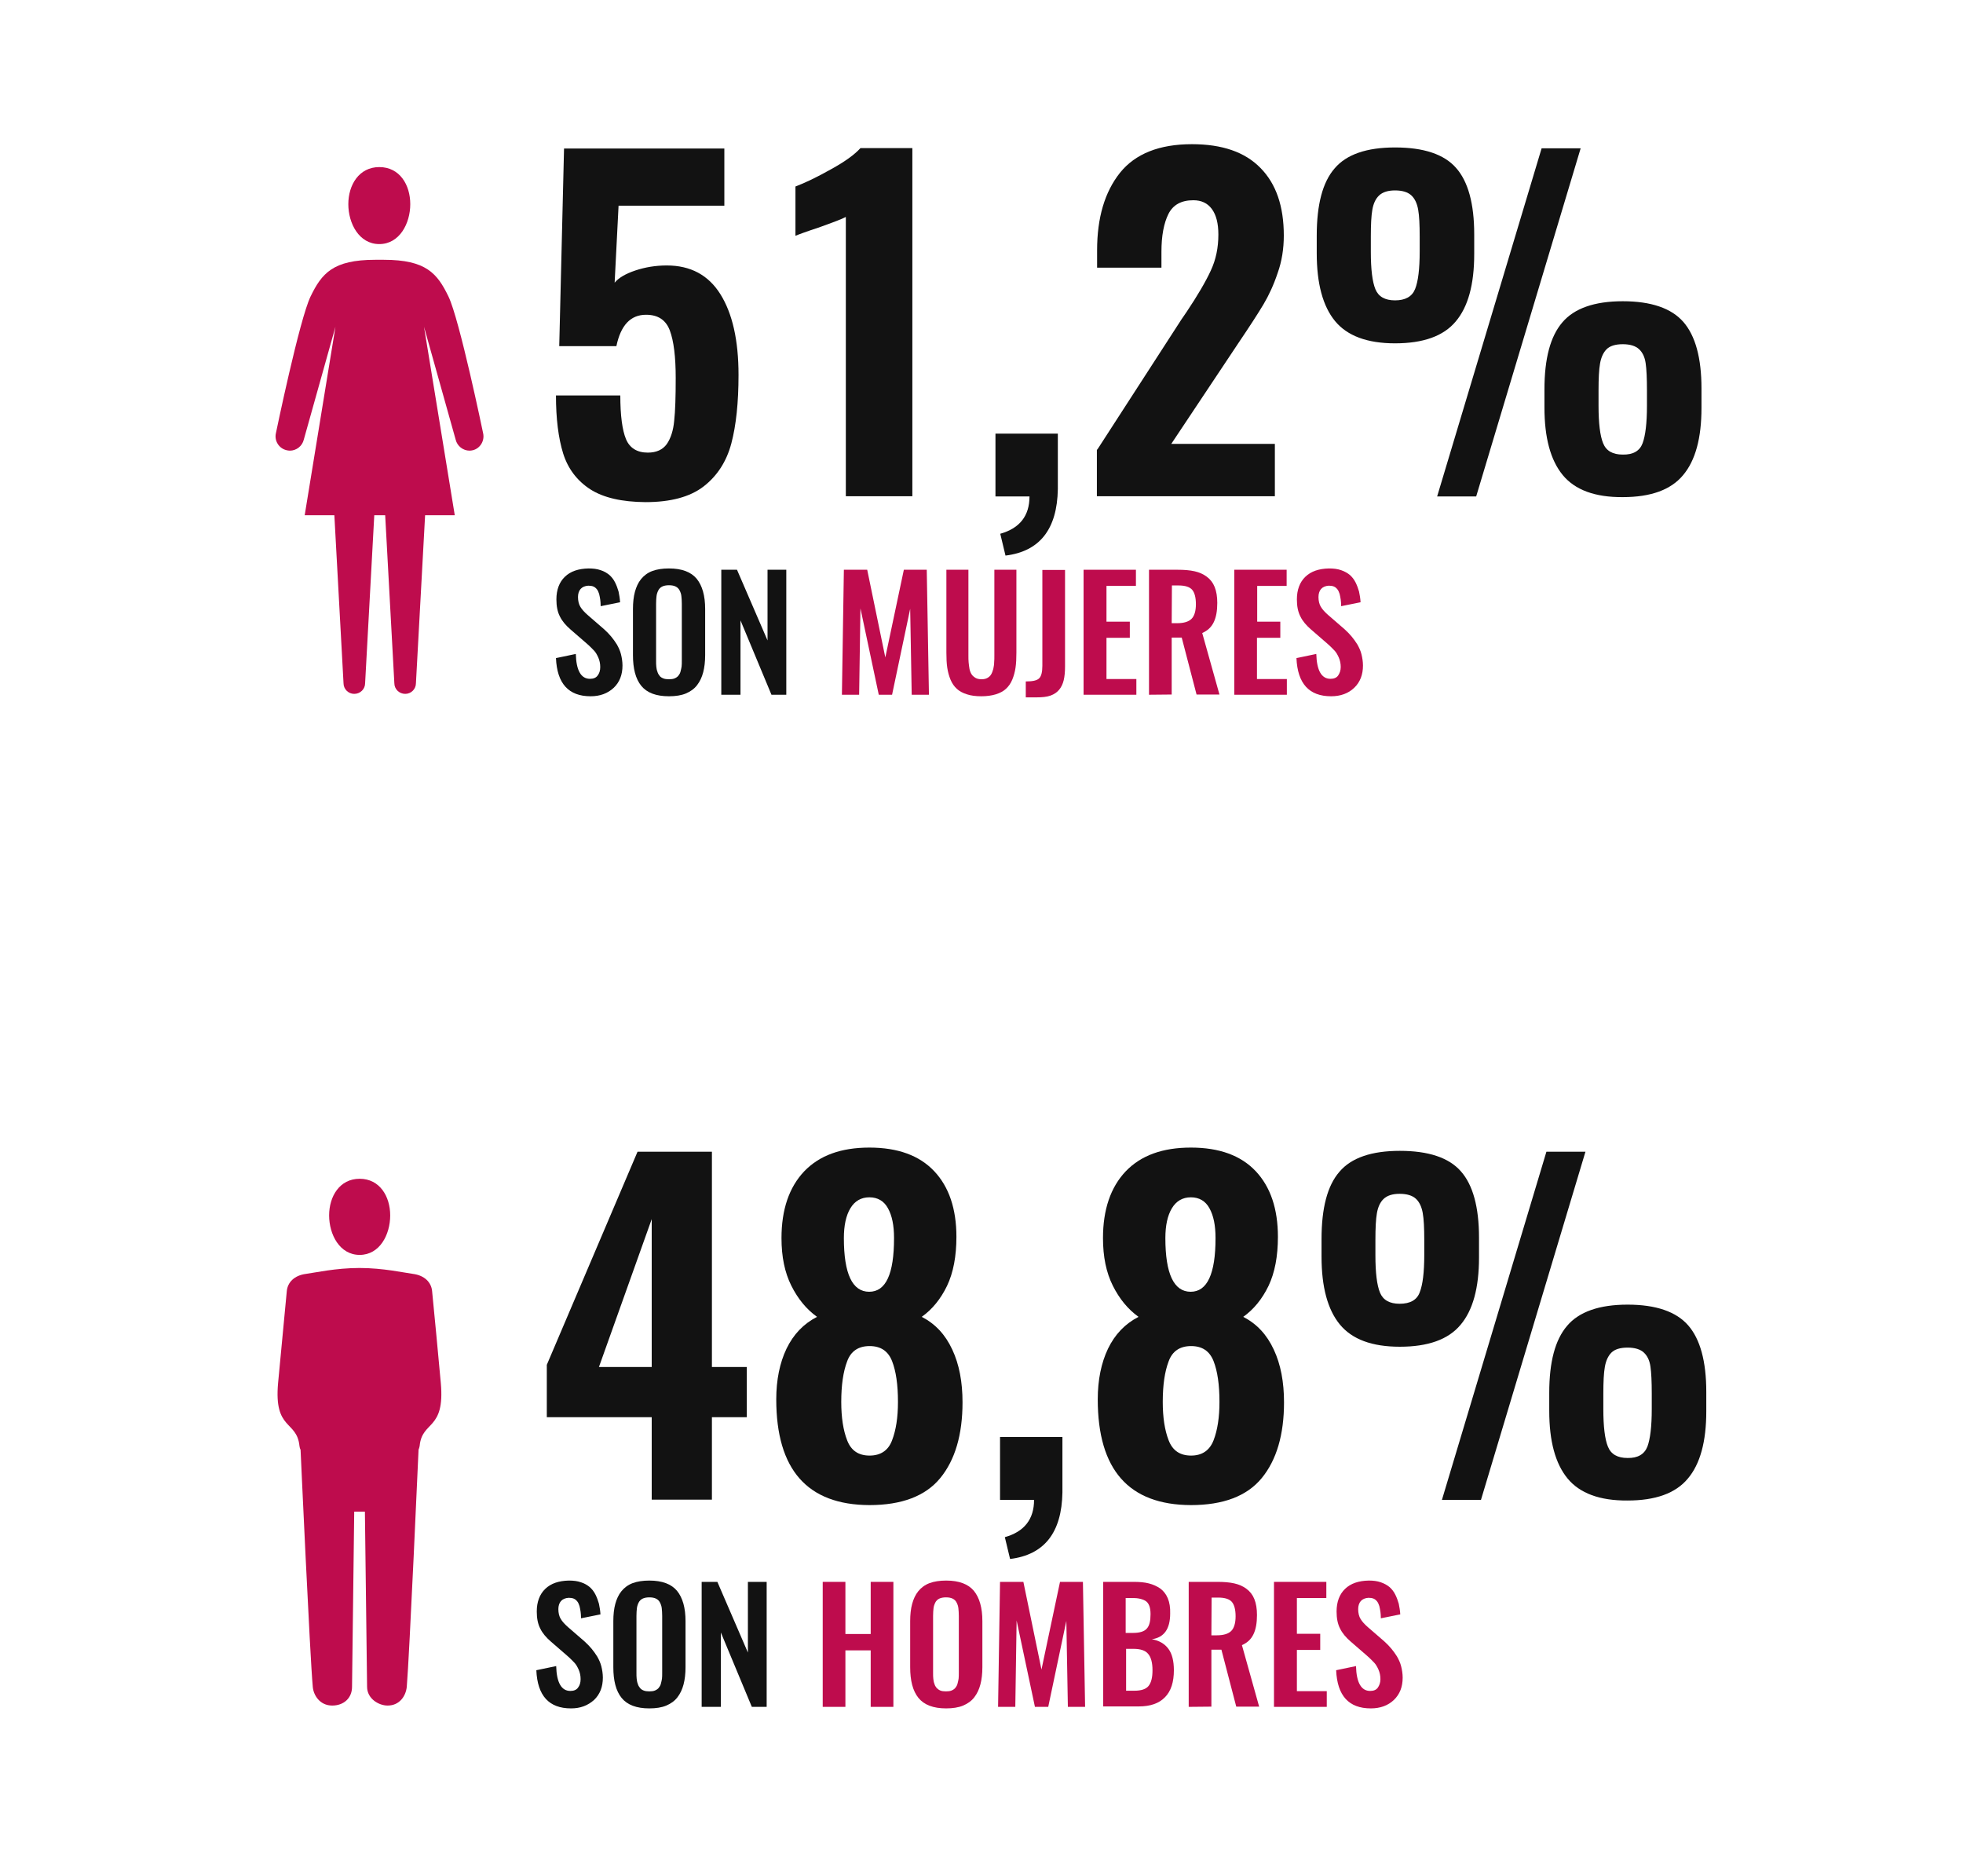 <?xml version="1.0" encoding="utf-8"?>
<!-- Generator: Adobe Illustrator 23.0.4, SVG Export Plug-In . SVG Version: 6.00 Build 0)  -->
<svg version="1.1" xmlns="http://www.w3.org/2000/svg" xmlns:xlink="http://www.w3.org/1999/xlink" x="0px" y="0px"
	 viewBox="0 0 900 860" style="enable-background:new 0 0 900 860;" xml:space="preserve">
<style type="text/css">
	.st0{display:none;}
	.st1{display:inline;}
	.st2{fill:#121212;}
	.st3{fill:none;}
	.st4{fill:#BE0C4D;}
</style>
<g id="Capa_1" class="st0">
	<g class="st1">
		<g>
			<g>
				<path class="st2" d="M295,697v-39.2h-47.1v-25.3l40.7-95.9h32.3V635h16.6v22.8h-16.6V697H295z M271.7,635H295v-68L271.7,635z"/>
				<path class="st2" d="M391,699c-28,0-42-16.2-41.9-48.6c0.1-18.2,6.3-30.8,18.9-37.9c-10.8-8.1-16.2-19.9-16.4-35.3
					c-0.1-13.4,3.2-23.8,9.9-31.2c6.7-7.4,16.6-11.1,29.6-11.1s22.8,3.7,29.4,11.2c6.6,7.4,9.8,17.8,9.7,31.2
					c-0.2,15.7-5.6,27.4-16.2,35.3c12.5,7.4,18.8,20,18.9,37.9C433,682.8,419.1,699,391,699z M384.3,676.5c1.9,1.1,4.1,1.6,6.7,1.6
					s4.8-0.5,6.7-1.6c1.9-1.1,3.3-2.4,4.4-4.1c1.1-1.6,1.9-3.7,2.5-6.1c0.6-2.5,1-4.8,1.2-7s0.2-4.7,0.2-7.5c0-17.7-5-26.5-15-26.5
					c-10.2,0-15.3,8.8-15.3,26.5c0,2.8,0.1,5.4,0.3,7.6c0.2,2.3,0.6,4.6,1.3,7.1c0.6,2.5,1.5,4.5,2.6,6.1
					C380.9,674.1,382.4,675.5,384.3,676.5z M391,601.3c8.5,0,12.8-8.4,12.8-25.3c0-6.1-1-11-3.1-14.7s-5.3-5.6-9.7-5.6
					c-4.6,0-7.9,1.9-10,5.6c-2.1,3.7-3.1,8.6-3.1,14.6C377.9,592.9,382.2,601.3,391,601.3z"/>
				<path class="st2" d="M452.1,724.1l-2.9-10.2c3.8-1,6.9-2.9,9.3-5.8c2.4-2.9,3.6-6.7,3.6-11.2h-14.2v-26.2h26.6v24.4
					C474.5,711.5,467.1,721.2,452.1,724.1z"/>
				<path class="st2" d="M533.2,698.9c-5.8,0-11-0.9-15.7-2.7s-8.6-4.3-11.8-7.4c-3.2-3.2-5.9-7-8.1-11.5s-3.7-9.3-4.7-14.6
					c-1-5.2-1.5-10.8-1.5-16.8v-54c0-6.6,0.4-12.7,1.2-18.1c0.8-5.4,2.1-10.6,4.1-15.5c1.9-4.9,4.5-9.1,7.6-12.5s7.1-6.1,12-8
					c4.9-2,10.6-2.9,17-2.9c26.5,0,40,13.4,40.5,40.3v2.3h-26.6c0-7.3-0.9-12.7-2.8-16c-1.9-3.4-5.5-5-11-5c-5.2,0-8.9,2.6-11.1,7.7
					c-2.2,5.1-3.3,13.6-3.3,25.6v19c1.9-3.2,4.7-5.8,8.4-7.6s8.1-2.8,13.1-2.9c23-0.3,34.5,15.1,34.5,45.9c0,8.1-0.7,15.3-2.2,21.7
					s-3.8,12.2-7,17.2c-3.2,5.1-7.5,9-13,11.7C547.3,697.5,540.8,698.9,533.2,698.9z M533.4,677.5c2.8,0,5.1-0.7,7.1-2.1
					c1.9-1.4,3.4-3.4,4.4-6.1c1-2.7,1.7-5.6,2.1-8.7c0.4-3.1,0.6-6.8,0.6-11c0-3,0-5.3,0-6.9c0-1.6-0.1-3.6-0.3-6.2
					c-0.2-2.5-0.4-4.5-0.8-5.8c-0.4-1.4-0.9-2.9-1.6-4.6c-0.7-1.7-1.5-3-2.5-3.9s-2.2-1.6-3.7-2.2c-1.5-0.6-3.3-0.9-5.3-0.9
					c-6.3,0-11.1,3.1-14.4,9.4v24.2C518.9,669.2,523.7,677.5,533.4,677.5z"/>
				<path class="st2" d="M624.4,625c-12.2,0-21-3.4-26.6-10.2c-5.5-6.8-8.3-17-8.3-30.4v-8.5c0-13.7,2.7-23.7,8.1-30.2
					c5.4-6.5,14.3-9.7,26.8-9.7s21.5,3.2,26.9,9.5s8.2,16.2,8.2,29.7v9.8c0,13.4-2.8,23.4-8.3,30.1C645.6,621.7,636.7,625,624.4,625
					z M624.4,606.3c2,0,3.7-0.4,5.2-1.2s2.6-1.8,3.4-2.9c0.8-1.2,1.5-2.8,1.9-4.8c0.5-2,0.8-4,0.9-5.9c0.1-2,0.2-4.3,0.2-7.1v-8.7
					c0-2.9-0.1-5.3-0.2-7.1c-0.1-1.8-0.4-3.7-0.8-5.6c-0.4-1.9-1-3.3-1.9-4.4c-0.8-1.1-2-1.9-3.4-2.6c-1.5-0.6-3.2-1-5.3-1
					s-3.8,0.3-5.3,1s-2.6,1.5-3.4,2.6c-0.8,1-1.4,2.5-1.8,4.4c-0.4,1.9-0.7,3.8-0.8,5.6s-0.2,4.2-0.2,7.1v8.8c0,3.5,0.1,6.4,0.4,8.7
					c0.3,2.3,0.8,4.6,1.5,6.7c0.8,2.2,1.9,3.8,3.5,4.8C619.9,605.8,621.9,606.3,624.4,606.3z M645.3,697l45.2-160.3h19L664.3,697
					H645.3z M730.3,697.6c-12.2,0-21-3.4-26.6-10.2c-5.5-6.8-8.3-17-8.3-30.4v-8.5c0-13.7,2.7-23.7,8.1-30.2
					c5.4-6.5,14.3-9.7,26.8-9.7s21.5,3.1,26.9,9.4c5.4,6.3,8.2,16.2,8.2,29.6v9.9c0,13.4-2.8,23.4-8.3,30.1
					C751.5,694.3,742.6,697.6,730.3,697.6z M730.3,678.8c2.1,0,3.8-0.4,5.2-1.2s2.5-1.8,3.4-2.9c0.8-1.2,1.5-2.8,1.9-4.8
					c0.5-2,0.7-4,0.9-5.9c0.1-1.9,0.2-4.3,0.2-7.1v-8.7c0-2.9-0.1-5.3-0.2-7.1c-0.1-1.8-0.4-3.7-0.8-5.6c-0.4-1.9-1-3.4-1.8-4.4
					s-1.9-1.9-3.4-2.6c-1.5-0.7-3.2-1-5.4-1c-2.1,0-3.8,0.3-5.3,1s-2.6,1.5-3.4,2.6c-0.8,1.1-1.4,2.6-1.8,4.5
					c-0.4,1.9-0.7,3.8-0.8,5.6s-0.2,4.2-0.2,7.1v8.7c0,3.5,0.1,6.4,0.4,8.8c0.3,2.4,0.8,4.6,1.5,6.7s1.9,3.7,3.5,4.7
					C725.8,678.3,727.8,678.8,730.3,678.8z"/>
			</g>
			<g>
				<rect x="243.1" y="725.2" class="st3" width="436.4" height="69.6"/>
				<path class="st2" d="M261.8,783.2c-10.1,0-15.4-5.8-15.9-17.5l9.1-1.9c0.2,7.6,2.4,11.4,6.5,11.4c1.6,0,2.8-0.5,3.5-1.5
					c0.8-1,1.2-2.3,1.2-3.9c0-1.6-0.3-3-0.9-4.4c-0.6-1.3-1.2-2.4-2-3.2s-1.8-1.9-3.2-3.1l-7.5-6.5c-2.2-1.9-3.9-3.9-4.9-6
					c-1.1-2.1-1.6-4.7-1.6-7.8c0-4.4,1.3-7.9,3.9-10.4c2.6-2.5,6.2-3.7,10.8-3.8c2.1,0,3.9,0.2,5.6,0.8c1.6,0.5,2.9,1.3,4,2.2
					c1,0.9,1.9,2,2.6,3.4s1.2,2.8,1.6,4.2c0.3,1.5,0.6,3.1,0.7,4.9l-8.9,1.8c0-1.2-0.1-2.2-0.2-3s-0.3-1.7-0.5-2.6
					c-0.3-0.9-0.6-1.6-1-2.1s-0.9-1-1.6-1.3s-1.5-0.4-2.4-0.4c-1.5,0.1-2.7,0.6-3.5,1.5s-1.2,2.2-1.2,3.7c0,1.8,0.4,3.4,1.1,4.5
					c0.7,1.2,1.9,2.5,3.4,3.8l7.5,6.5c1.2,1.1,2.3,2.2,3.2,3.3c0.9,1.1,1.8,2.3,2.6,3.6c0.8,1.4,1.5,2.9,1.9,4.5s0.7,3.4,0.7,5.2
					c0,4.2-1.3,7.6-4,10.2C269.5,781.9,266.1,783.2,261.8,783.2z"/>
				<path class="st2" d="M297.7,783.2c-5.9,0-10.1-1.6-12.7-4.8s-3.8-7.9-3.8-14.1v-21.1c0-3,0.3-5.7,0.9-7.9s1.5-4.2,2.8-5.8
					s3-2.9,5.1-3.7s4.7-1.2,7.7-1.2c5.9,0,10.1,1.6,12.7,4.7c2.6,3.2,3.9,7.8,3.9,13.9v21.1c0,3-0.3,5.6-0.9,7.9s-1.5,4.2-2.8,5.9
					s-3,2.9-5.1,3.8S300.7,783.2,297.7,783.2z M295.1,775c0.7,0.3,1.6,0.4,2.6,0.4s1.9-0.1,2.6-0.4c0.7-0.3,1.3-0.7,1.7-1.2
					c0.4-0.5,0.8-1.1,1-1.9c0.2-0.8,0.4-1.6,0.5-2.3c0.1-0.8,0.1-1.7,0.1-2.8v-26c0-1.4-0.1-2.5-0.2-3.5s-0.4-1.8-0.8-2.6
					s-1-1.4-1.8-1.8c-0.8-0.4-1.8-0.6-3.1-0.6c-1.2,0-2.3,0.2-3.1,0.6c-0.8,0.4-1.4,1-1.8,1.8s-0.7,1.7-0.8,2.6s-0.2,2.1-0.2,3.5v26
					c0,1.1,0,2,0.1,2.8s0.2,1.6,0.5,2.3c0.2,0.8,0.6,1.4,1,1.9C293.8,774.3,294.3,774.7,295.1,775z"/>
				<path class="st2" d="M321.7,782.5v-57.3h7.2l14,32.4v-32.4h8.6v57.3h-6.8l-14.2-34.1v34.1H321.7z"/>
				<path class="st4" d="M377.2,782.5v-57.3h10.4v23.9h11.6v-23.9h10.4v57.3h-10.4v-25.9h-11.6v25.9H377.2z"/>
				<path class="st4" d="M433.8,783.2c-5.9,0-10.1-1.6-12.7-4.8s-3.8-7.9-3.8-14.1v-21.1c0-3,0.3-5.7,0.9-7.9s1.5-4.2,2.8-5.8
					s3-2.9,5.1-3.7s4.7-1.2,7.7-1.2c5.9,0,10.1,1.6,12.7,4.7c2.6,3.2,3.9,7.8,3.9,13.9v21.1c0,3-0.3,5.6-0.9,7.9s-1.5,4.2-2.8,5.9
					s-3,2.9-5.1,3.8S436.7,783.2,433.8,783.2z M431.1,775c0.7,0.3,1.6,0.4,2.6,0.4s1.9-0.1,2.6-0.4c0.7-0.3,1.3-0.7,1.7-1.2
					c0.4-0.5,0.8-1.1,1-1.9c0.2-0.8,0.4-1.6,0.5-2.3c0.1-0.8,0.1-1.7,0.1-2.8v-26c0-1.4-0.1-2.5-0.2-3.5s-0.4-1.8-0.8-2.6
					s-1-1.4-1.8-1.8c-0.8-0.4-1.8-0.6-3.1-0.6c-1.2,0-2.3,0.2-3.1,0.6c-0.8,0.4-1.4,1-1.8,1.8s-0.7,1.7-0.8,2.6s-0.2,2.1-0.2,3.5v26
					c0,1.1,0,2,0.1,2.8s0.2,1.6,0.5,2.3c0.2,0.8,0.6,1.4,1,1.9C429.9,774.3,430.4,774.7,431.1,775z"/>
				<path class="st4" d="M457.6,782.5l0.9-57.3h10.7l8.3,40.2l8.5-40.2h10.5l1,57.3h-7.9l-0.7-39.4l-8.3,39.4h-6.1l-8.4-39.6
					l-0.6,39.6H457.6z"/>
				<path class="st4" d="M505.8,782.5v-57.3h14c2.6,0,5,0.2,6.9,0.7c2,0.5,3.7,1.3,5.2,2.3c1.5,1.1,2.7,2.6,3.5,4.5s1.2,4.3,1.1,7
					c0,7.1-2.8,11-8.4,11.8c3.4,0.6,5.9,2.1,7.6,4.4s2.5,5.6,2.5,9.8c0,5.4-1.3,9.6-4.1,12.4c-2.7,2.8-6.7,4.2-12,4.2h-16.3V782.5z
					 M516.3,748.6h3.2c3.1,0,5.2-0.7,6.3-2c1.2-1.3,1.7-3.5,1.7-6.6c0-1.6-0.2-2.9-0.6-3.9s-1-1.8-1.9-2.3s-1.9-0.8-3-1
					s-2.5-0.2-4.4-0.2h-1.5v16H516.3z M516.3,775.1h3.8c3.1,0,5.3-0.7,6.5-2.2s1.8-3.8,1.8-7.2c0-3.5-0.7-6-2-7.5
					c-1.3-1.6-3.6-2.3-6.8-2.3h-3.3V775.1z"/>
				<path class="st4" d="M545,782.5v-57.3h13.1c3,0,5.6,0.2,7.8,0.7s4,1.3,5.6,2.5s2.8,2.7,3.6,4.7s1.2,4.4,1.2,7.3
					c0,3.6-0.5,6.5-1.6,8.8s-2.8,3.9-5.3,5l7.9,28.2h-10.5l-6.8-26.1h-4.6v26.1L545,782.5L545,782.5z M555.4,749.7h2.5
					c3.1,0,5.3-0.7,6.6-2s2-3.6,2-6.7c0-3.1-0.6-5.3-1.7-6.6c-1.1-1.3-3.2-2-6.2-2h-3.1L555.4,749.7L555.4,749.7z"/>
				<path class="st4" d="M584.1,782.5v-57.3h24v7.4h-13.5V749h10.7v7.4h-10.7v18.9h13.7v7.2L584.1,782.5L584.1,782.5z"/>
				<path class="st4" d="M628.5,783.2c-10.1,0-15.4-5.8-15.9-17.5l9.1-1.9c0.2,7.6,2.4,11.4,6.5,11.4c1.6,0,2.8-0.5,3.5-1.5
					s1.2-2.3,1.2-3.9c0-1.6-0.3-3-0.9-4.4c-0.6-1.3-1.2-2.4-2-3.2s-1.8-1.9-3.2-3.1l-7.5-6.5c-2.2-1.9-3.9-3.9-4.9-6
					c-1.1-2.1-1.6-4.7-1.6-7.8c0-4.4,1.3-7.9,3.9-10.4c2.6-2.5,6.2-3.7,10.8-3.8c2.1,0,3.9,0.2,5.6,0.8s2.9,1.3,4,2.2
					c1,0.9,1.9,2,2.6,3.4s1.2,2.8,1.6,4.2c0.3,1.5,0.6,3.1,0.7,4.9l-8.9,1.8c0-1.2-0.1-2.2-0.2-3s-0.3-1.7-0.5-2.6
					c-0.3-0.9-0.6-1.6-1-2.1s-0.9-1-1.6-1.3s-1.5-0.4-2.4-0.4c-1.5,0.1-2.7,0.6-3.5,1.5s-1.2,2.2-1.2,3.7c0,1.8,0.4,3.4,1.1,4.5
					c0.7,1.2,1.9,2.5,3.4,3.8l7.5,6.5c1.2,1.1,2.3,2.2,3.2,3.3s1.8,2.3,2.6,3.6c0.8,1.4,1.5,2.9,1.9,4.5s0.7,3.4,0.7,5.2
					c0,4.2-1.3,7.6-4,10.2S632.8,783.2,628.5,783.2z"/>
			</g>
			<g>
				<path class="st4" d="M202.1,634c-0.5-6-3.6-38.3-4-42.2s-3.4-7.1-8.8-7.8c-3.9-0.5-13.6-2.7-24.5-2.7l0,0
					c-10.9,0-20.6,2.2-24.5,2.7c-5.4,0.7-8.4,3.9-8.8,7.8c-0.4,3.9-3.4,36.2-4,42.2c-2,21.9,8.6,17,9.8,28.9
					c0.1,0.6,0.2,1.2,0.5,1.7c0,0,4.3,94.8,5.6,108.7c0.3,3.8,3.2,8.6,8.9,8.6c5.3,0,9.1-3.4,9.1-8.6l1-80.3h4.9l1,80.3
					c0,5.5,5.4,8.6,9.4,8.6c5.6,0,8.4-4.5,8.8-8.6c1.2-13.9,5.4-108.7,5.4-108.7c0.2-0.5,0.4-1.1,0.5-1.7
					C193.5,651.1,204.1,656,202.1,634z"/>
				<path class="st4" d="M164.9,575.3c9.2,0,14-9.3,14-18.1c0-8.7-4.8-16.8-14-16.8s-14,8.1-14,16.8S155.7,575.3,164.9,575.3z"/>
			</g>
		</g>
		<g>
			<g>
				<path class="st2" d="M294.2,235.4c-7.9,0-14.5-1.1-19.9-3.3s-9.6-5.5-12.6-10c-3-4.4-5.1-9.4-6.3-15.1
					c-1.3-5.6-1.9-12.4-1.9-20.2h27c0,4.4,0.2,8,0.5,10.9s1,5.7,1.9,8.5c1,2.7,2.5,4.8,4.5,6.1c2.1,1.4,4.7,2,7.8,1.9
					c2,0,3.8-0.4,5.3-1.1c1.5-0.7,2.8-1.5,3.8-2.4s1.9-2.3,2.6-4.3s1.2-3.7,1.6-5.2s0.6-3.8,0.8-6.8c0.2-3,0.3-5.5,0.3-7.4
					s0-4.8,0-8.5c0-4.1-0.1-7.4-0.2-10.2c-0.2-2.7-0.5-5.5-1.1-8.3s-1.4-5.1-2.4-6.7c-1-1.6-2.5-2.9-4.4-4c-1.9-1-4.1-1.5-6.8-1.5
					c-3.8,0-7,1.3-9.6,3.9c-2.6,2.6-4.5,5.9-5.6,10.1h-23.6l1.3-89H330v25h-49.3l-1.6,37.8c2.1-2.3,5.1-4.2,8.8-5.7
					c3.8-1.5,7.9-2.2,12.5-2.4c6.3-0.3,11.7,0.7,16.3,2.9c4.6,2.2,8.4,5.5,11.2,9.9c2.8,4.4,4.9,9.6,6.2,15.5c1.4,6,2,12.8,2,20.4
					c0,7.1-0.3,13.4-1,19c-0.7,5.5-1.9,10.9-3.8,16.1c-1.8,5.2-4.3,9.5-7.3,12.8c-3.1,3.4-7.1,6-12.1,8.1
					C306.9,234.4,301,235.4,294.2,235.4z"/>
				<path class="st2" d="M351.3,233.2v-19.3l39.2-61.3c0.6-1,2.2-3.4,4.7-7.2c2.6-3.8,4.3-6.5,5.1-8c0.8-1.5,2-3.8,3.5-7
					c1.5-3.1,2.5-6.1,3.1-8.8c0.5-2.7,0.8-5.7,0.8-8.8c0-6.3-1.1-11.1-3.3-14.4c-2.2-3.3-5.7-4.8-10.3-4.5
					c-9.8,0.5-14.7,9-14.7,25.7v6.7h-27.1v-6.9c0-7.3,0.8-13.9,2.3-19.7s3.9-10.8,7.2-15.2c3.2-4.4,7.6-7.7,13-10.1
					c5.4-2.3,11.8-3.5,19.2-3.5c13.5,0,23.8,3.7,30.7,11c6.9,7.3,10.4,17.7,10.4,31.1c0,4.6-0.4,8.9-1.3,13c-0.8,4.1-2.2,8-4.1,11.9
					s-3.6,7.1-5.2,9.8c-1.6,2.6-3.8,6.1-6.7,10.2c-0.3,0.5-0.6,0.8-0.7,1.1c-0.2,0.3-0.4,0.6-0.6,0.9c-0.3,0.4-0.5,0.7-0.7,1
					l-33,50.2h48.1v22.1L351.3,233.2L351.3,233.2z"/>
				<path class="st2" d="M453,260.3l-2.9-10.2c3.8-1,6.9-2.9,9.3-5.8c2.4-2.9,3.6-6.7,3.6-11.2h-14.2V207h26.6v24.4
					C475.4,247.7,467.9,257.4,453,260.3z"/>
				<path class="st2" d="M536.3,233.2V194h-47.1v-25.3l40.7-95.9h32.3v98.4h16.6V194h-16.6v39.2H536.3z M513,171.2h23.3v-68
					L513,171.2z"/>
				<path class="st2" d="M625.4,161.2c-12.2,0-21-3.4-26.6-10.2c-5.5-6.8-8.3-17-8.3-30.4v-8.5c0-13.7,2.7-23.7,8.1-30.2
					c5.4-6.5,14.3-9.7,26.8-9.7s21.5,3.2,26.9,9.5s8.2,16.2,8.2,29.7v9.8c0,13.4-2.8,23.4-8.3,30.1
					C646.7,157.9,637.8,161.2,625.4,161.2z M625.4,142.5c2,0,3.7-0.4,5.2-1.2s2.6-1.8,3.4-2.9c0.8-1.2,1.5-2.8,1.9-4.8
					c0.5-2,0.8-4,0.9-5.9c0.1-2,0.2-4.3,0.2-7.1v-8.7c0-2.9-0.1-5.3-0.2-7.1c-0.1-1.8-0.4-3.7-0.8-5.6c-0.4-1.9-1-3.3-1.9-4.4
					c-0.8-1.1-2-1.9-3.4-2.6c-1.5-0.6-3.2-1-5.3-1s-3.8,0.3-5.3,1s-2.6,1.5-3.4,2.6c-0.8,1-1.4,2.5-1.8,4.4
					c-0.4,1.9-0.7,3.8-0.8,5.6c-0.1,1.8-0.2,4.2-0.2,7.1v8.8c0,3.5,0.1,6.4,0.4,8.7c0.3,2.3,0.8,4.6,1.5,6.7
					c0.8,2.2,1.9,3.8,3.5,4.8C621,142,623,142.5,625.4,142.5z M646.3,233.2l45.2-160.3h19l-45.2,160.3H646.3z M731.3,233.8
					c-12.2,0-21-3.4-26.6-10.2c-5.5-6.8-8.3-17-8.3-30.4v-8.5c0-13.7,2.7-23.7,8.1-30.2c5.4-6.5,14.3-9.7,26.8-9.7
					s21.5,3.1,26.9,9.4c5.4,6.3,8.2,16.2,8.2,29.6v9.9c0,13.4-2.8,23.4-8.3,30.1C752.6,230.5,743.6,233.8,731.3,233.8z M731.3,215
					c2.1,0,3.8-0.4,5.2-1.2s2.5-1.8,3.4-2.9c0.8-1.2,1.5-2.8,1.9-4.8c0.5-2,0.7-4,0.9-5.9c0.1-1.9,0.2-4.3,0.2-7.1v-8.7
					c0-2.9-0.1-5.3-0.2-7.1c-0.1-1.8-0.4-3.7-0.8-5.6c-0.4-1.9-1-3.4-1.8-4.4s-1.9-1.9-3.4-2.6c-1.5-0.7-3.2-1-5.4-1
					c-2.1,0-3.8,0.3-5.3,1s-2.6,1.5-3.4,2.6c-0.8,1.1-1.4,2.6-1.8,4.5c-0.4,1.9-0.7,3.8-0.8,5.6s-0.2,4.2-0.2,7.1v8.7
					c0,3.5,0.1,6.4,0.4,8.8c0.3,2.4,0.8,4.6,1.5,6.7s1.9,3.7,3.5,4.7C726.9,214.5,728.9,215,731.3,215z"/>
			</g>
			<g>
				<rect x="252.1" y="261.3" class="st3" width="436.4" height="66.8"/>
				<path class="st2" d="M270.8,319.2c-10.1,0-15.4-5.8-15.9-17.5l9.1-1.9c0.2,7.6,2.4,11.4,6.5,11.4c1.6,0,2.8-0.5,3.5-1.5
					c0.8-1,1.2-2.3,1.2-3.9s-0.3-3-0.9-4.4c-0.6-1.3-1.2-2.4-2-3.2c-0.8-0.8-1.8-1.9-3.2-3.1l-7.5-6.5c-2.2-1.9-3.9-3.9-4.9-6
					c-1.1-2.1-1.6-4.7-1.6-7.8c0-4.4,1.3-7.9,3.9-10.4s6.2-3.7,10.8-3.8c2.1,0,3.9,0.2,5.6,0.8c1.6,0.5,2.9,1.3,4,2.2
					c1,0.9,1.9,2,2.6,3.4s1.2,2.8,1.6,4.2c0.3,1.5,0.6,3.1,0.7,4.9l-8.9,1.8c0-1.2-0.1-2.2-0.2-3s-0.3-1.7-0.5-2.6
					c-0.3-0.9-0.6-1.6-1-2.1s-0.9-1-1.6-1.3s-1.5-0.4-2.4-0.4c-1.5,0.1-2.7,0.6-3.5,1.5s-1.2,2.2-1.2,3.7c0,1.8,0.4,3.4,1.1,4.5
					c0.7,1.2,1.9,2.5,3.4,3.8l7.5,6.5c1.2,1.1,2.3,2.2,3.2,3.3c0.9,1.1,1.8,2.3,2.6,3.6c0.8,1.4,1.5,2.9,1.9,4.5s0.7,3.4,0.7,5.2
					c0,4.2-1.3,7.6-4,10.2C278.6,317.9,275.1,319.2,270.8,319.2z"/>
				<path class="st2" d="M306.7,319.2c-5.9,0-10.1-1.6-12.7-4.8c-2.6-3.2-3.8-7.9-3.8-14.1v-21.1c0-3,0.3-5.7,0.9-7.9
					c0.6-2.2,1.5-4.2,2.8-5.8c1.3-1.6,3-2.9,5.1-3.7c2.1-0.8,4.7-1.2,7.7-1.2c5.9,0,10.1,1.6,12.7,4.7c2.6,3.2,3.9,7.8,3.9,13.9
					v21.1c0,3-0.3,5.6-0.9,7.9s-1.5,4.2-2.8,5.9c-1.3,1.7-3,2.9-5.1,3.8S309.7,319.2,306.7,319.2z M304.1,311
					c0.7,0.3,1.6,0.4,2.6,0.4s1.9-0.1,2.6-0.4s1.3-0.7,1.7-1.2c0.4-0.5,0.8-1.1,1-1.9s0.4-1.6,0.5-2.3c0.1-0.8,0.1-1.7,0.1-2.8v-26
					c0-1.4-0.1-2.5-0.2-3.5s-0.4-1.8-0.8-2.6c-0.4-0.8-1-1.4-1.8-1.8s-1.8-0.6-3.1-0.6c-1.2,0-2.3,0.2-3.1,0.6
					c-0.8,0.4-1.4,1-1.8,1.8s-0.7,1.7-0.8,2.6s-0.2,2.1-0.2,3.5v26c0,1.1,0,2,0.1,2.8s0.2,1.6,0.5,2.3c0.2,0.8,0.6,1.4,1,1.9
					C302.8,310.4,303.4,310.7,304.1,311z"/>
				<path class="st2" d="M330.7,318.5v-57.3h7.2l14,32.4v-32.4h8.6v57.3h-6.8l-14.2-34.1v34.1H330.7z"/>
				<path class="st4" d="M386,318.5l0.9-57.3h10.7l8.3,40.2l8.5-40.2h10.5l1,57.3H418l-0.7-39.4l-8.3,39.4h-6.1l-8.4-39.6l-0.6,39.6
					H386z"/>
				<path class="st4" d="M449.9,319.2c-2.6,0-4.8-0.3-6.6-0.9c-1.9-0.6-3.4-1.4-4.6-2.5s-2.2-2.5-2.9-4.2c-0.7-1.7-1.2-3.5-1.5-5.5
					s-0.4-4.3-0.4-6.9v-38H444v39.1c0,1.3,0,2.5,0.1,3.4s0.2,1.9,0.4,3c0.2,1,0.6,1.9,1,2.5s1,1.1,1.8,1.6c0.7,0.4,1.7,0.6,2.7,0.6
					c1.1,0,2-0.2,2.7-0.6s1.3-0.9,1.7-1.6c0.4-0.6,0.7-1.5,1-2.5c0.2-1,0.4-2,0.4-3c0.1-0.9,0.1-2.1,0.1-3.4v-39.1H466v38
					c0,2.6-0.1,4.9-0.4,6.9s-0.8,3.8-1.5,5.5s-1.7,3.1-2.9,4.2c-1.2,1.1-2.7,1.9-4.6,2.5C454.6,318.9,452.4,319.2,449.9,319.2z"/>
				<path class="st4" d="M470.3,319.7v-7.3c3.1,0,5.1-0.4,6.1-1.4c1-0.9,1.5-2.9,1.5-5.8v-43.9h10.4v44.2c0,2.5-0.2,4.6-0.6,6.3
					c-0.4,1.7-1.1,3.2-2.1,4.4c-1,1.2-2.3,2.1-4,2.7s-3.8,0.8-6.3,0.8L470.3,319.7L470.3,319.7z"/>
				<path class="st4" d="M496.8,318.5v-57.3h24v7.4h-13.5V285H518v7.4h-10.7v18.9H521v7.2H496.8z"/>
				<path class="st4" d="M526.8,318.5v-57.3h13.1c3,0,5.6,0.2,7.8,0.7s4,1.3,5.6,2.5s2.8,2.7,3.6,4.7s1.2,4.4,1.2,7.3
					c0,3.6-0.5,6.5-1.6,8.8s-2.8,3.9-5.3,5l7.9,28.2h-10.5l-6.8-26.1h-4.6v26.1L526.8,318.5L526.8,318.5z M537.2,285.7h2.5
					c3.1,0,5.3-0.7,6.6-2s2-3.6,2-6.7s-0.6-5.3-1.7-6.6c-1.1-1.3-3.2-2-6.2-2h-3.1L537.2,285.7L537.2,285.7z"/>
				<path class="st4" d="M565.9,318.5v-57.3h24v7.4h-13.5V285H587v7.4h-10.7v18.9H590v7.2H565.9z"/>
				<path class="st4" d="M610.3,319.2c-10.1,0-15.4-5.8-15.9-17.5l9.1-1.9c0.2,7.6,2.4,11.4,6.5,11.4c1.6,0,2.8-0.5,3.5-1.5
					s1.2-2.3,1.2-3.9s-0.3-3-0.9-4.4c-0.6-1.3-1.2-2.4-2-3.2c-0.8-0.8-1.8-1.9-3.2-3.1l-7.5-6.5c-2.2-1.9-3.9-3.9-4.9-6
					c-1.1-2.1-1.6-4.7-1.6-7.8c0-4.4,1.3-7.9,3.9-10.4c2.6-2.5,6.2-3.7,10.8-3.8c2.1,0,3.9,0.2,5.6,0.8s2.9,1.3,4,2.2
					c1,0.9,1.9,2,2.6,3.4s1.2,2.8,1.6,4.2c0.3,1.5,0.6,3.1,0.7,4.9l-8.9,1.8c0-1.2-0.1-2.2-0.2-3s-0.3-1.7-0.5-2.6
					c-0.3-0.9-0.6-1.6-1-2.1s-0.9-1-1.6-1.3s-1.5-0.4-2.4-0.4c-1.5,0.1-2.7,0.6-3.5,1.5s-1.2,2.2-1.2,3.7c0,1.8,0.4,3.4,1.1,4.5
					c0.7,1.2,1.9,2.5,3.4,3.8l7.5,6.5c1.2,1.1,2.3,2.2,3.2,3.3c0.9,1.1,1.8,2.3,2.6,3.6c0.8,1.4,1.5,2.9,1.9,4.5s0.7,3.4,0.7,5.2
					c0,4.2-1.3,7.6-4,10.2S614.6,319.2,610.3,319.2z"/>
			</g>
			<g>
				<path class="st4" d="M173.9,111.9c9.3,0,14.2-9.5,14.2-18.3s-4.8-17-14.2-17c-9.3,0-14.2,8.2-14.2,17S164.6,111.9,173.9,111.9z"
					/>
				<path class="st4" d="M221.5,198.6c0,0-10.8-52.2-15.9-62.7l0,0l0,0c-5.1-10.5-10.2-16.8-29.6-16.8h-2h-2
					c-19.4,0-24.5,6.3-29.6,16.8l0,0l0,0c-5.1,10.5-15.9,62.7-15.9,62.7c-0.8,3.5,1.4,7,4.9,7.8c0.5,0.1,1,0.2,1.5,0.2
					c3,0,5.7-2.1,6.4-5.1l14.5-51.7l-14.1,86.4h13.6l4.2,77c0,2.7,2.2,4.9,4.9,4.9c2.8,0,5-2.2,5-4.9l4.2-77h2.5h2.5l4.2,77
					c0,2.7,2.2,4.9,5,4.9c2.7,0,4.9-2.2,4.9-4.9l4.2-77h13.6l-14.1-86.4l14.5,51.7c0.7,3,3.4,5.1,6.4,5.1c0.5,0,1-0.1,1.5-0.2
					C220.1,205.6,222.3,202.1,221.5,198.6z"/>
			</g>
		</g>
	</g>
</g>
<g id="Capa_1_copia">
	<g>
		<g>
			<rect x="243.1" y="725.2" class="st3" width="436.4" height="69.6"/>
		</g>
		<g>
			<path class="st2" d="M261.8,783.2c-10.1,0-15.4-5.8-15.9-17.5l9.1-1.9c0.2,7.6,2.4,11.4,6.5,11.4c1.6,0,2.8-0.5,3.5-1.5
				c0.8-1,1.2-2.3,1.2-3.9c0-1.6-0.3-3-0.9-4.4c-0.6-1.3-1.2-2.4-2-3.2s-1.8-1.9-3.2-3.1l-7.5-6.5c-2.2-1.9-3.9-3.9-4.9-6
				c-1.1-2.1-1.6-4.7-1.6-7.8c0-4.4,1.3-7.9,3.9-10.4c2.6-2.5,6.2-3.7,10.8-3.8c2.1,0,3.9,0.2,5.6,0.8c1.6,0.5,2.9,1.3,4,2.2
				c1,0.9,1.9,2,2.6,3.4s1.2,2.8,1.6,4.2c0.3,1.5,0.6,3.1,0.7,4.9l-8.9,1.8c0-1.2-0.1-2.2-0.2-3s-0.3-1.7-0.5-2.6
				c-0.3-0.9-0.6-1.6-1-2.1s-0.9-1-1.6-1.3s-1.5-0.4-2.4-0.4c-1.5,0.1-2.7,0.6-3.5,1.5s-1.2,2.2-1.2,3.7c0,1.8,0.4,3.4,1.1,4.5
				c0.7,1.2,1.9,2.5,3.4,3.8l7.5,6.5c1.2,1.1,2.3,2.2,3.2,3.3c0.9,1.1,1.8,2.3,2.6,3.6c0.8,1.4,1.5,2.9,1.9,4.5s0.7,3.4,0.7,5.2
				c0,4.2-1.3,7.6-4,10.2C269.5,781.9,266.1,783.2,261.8,783.2z"/>
		</g>
		<g>
			<path class="st2" d="M297.7,783.2c-5.9,0-10.1-1.6-12.7-4.8s-3.8-7.9-3.8-14.1v-21.1c0-3,0.3-5.7,0.9-7.9s1.5-4.2,2.8-5.8
				s3-2.9,5.1-3.7s4.7-1.2,7.7-1.2c5.9,0,10.1,1.6,12.7,4.7c2.6,3.2,3.9,7.8,3.9,13.9v21.1c0,3-0.3,5.6-0.9,7.9s-1.5,4.2-2.8,5.9
				s-3,2.9-5.1,3.8S300.7,783.2,297.7,783.2z M295.1,775c0.7,0.3,1.6,0.4,2.6,0.4s1.9-0.1,2.6-0.4c0.7-0.3,1.3-0.7,1.7-1.2
				c0.4-0.5,0.8-1.1,1-1.9c0.2-0.8,0.4-1.6,0.5-2.3c0.1-0.8,0.1-1.7,0.1-2.8v-26c0-1.4-0.1-2.5-0.2-3.5s-0.4-1.8-0.8-2.6
				s-1-1.4-1.8-1.8c-0.8-0.4-1.8-0.6-3.1-0.6c-1.2,0-2.3,0.2-3.1,0.6c-0.8,0.4-1.4,1-1.8,1.8s-0.7,1.7-0.8,2.6s-0.2,2.1-0.2,3.5v26
				c0,1.1,0,2,0.1,2.8s0.2,1.6,0.5,2.3c0.2,0.8,0.6,1.4,1,1.9C293.8,774.3,294.3,774.7,295.1,775z"/>
		</g>
		<g>
			<path class="st2" d="M321.7,782.5v-57.3h7.2l14,32.4v-32.4h8.6v57.3h-6.8l-14.2-34.1v34.1H321.7z"/>
		</g>
		<g>
			<path class="st4" d="M377.2,782.5v-57.3h10.4v23.9h11.6v-23.9h10.4v57.3h-10.4v-25.9h-11.6v25.9H377.2z"/>
		</g>
		<g>
			<path class="st4" d="M433.8,783.2c-5.9,0-10.1-1.6-12.7-4.8s-3.8-7.9-3.8-14.1v-21.1c0-3,0.3-5.7,0.9-7.9s1.5-4.2,2.8-5.8
				s3-2.9,5.1-3.7s4.7-1.2,7.7-1.2c5.9,0,10.1,1.6,12.7,4.7c2.6,3.2,3.9,7.8,3.9,13.9v21.1c0,3-0.3,5.6-0.9,7.9s-1.5,4.2-2.8,5.9
				s-3,2.9-5.1,3.8S436.7,783.2,433.8,783.2z M431.1,775c0.7,0.3,1.6,0.4,2.6,0.4s1.9-0.1,2.6-0.4c0.7-0.3,1.3-0.7,1.7-1.2
				c0.4-0.5,0.8-1.1,1-1.9c0.2-0.8,0.4-1.6,0.5-2.3c0.1-0.8,0.1-1.7,0.1-2.8v-26c0-1.4-0.1-2.5-0.2-3.5s-0.4-1.8-0.8-2.6
				s-1-1.4-1.8-1.8c-0.8-0.4-1.8-0.6-3.1-0.6c-1.2,0-2.3,0.2-3.1,0.6c-0.8,0.4-1.4,1-1.8,1.8s-0.7,1.7-0.8,2.6s-0.2,2.1-0.2,3.5v26
				c0,1.1,0,2,0.1,2.8s0.2,1.6,0.5,2.3c0.2,0.8,0.6,1.4,1,1.9C429.9,774.3,430.4,774.7,431.1,775z"/>
		</g>
		<g>
			<path class="st4" d="M457.6,782.5l0.9-57.3h10.7l8.3,40.2l8.5-40.2h10.5l1,57.3h-7.9l-0.7-39.4l-8.3,39.4h-6.1l-8.4-39.6
				l-0.6,39.6H457.6z"/>
		</g>
		<g>
			<path class="st4" d="M505.8,782.5v-57.3h14c2.6,0,5,0.2,6.9,0.7c2,0.5,3.7,1.3,5.2,2.3c1.5,1.1,2.7,2.6,3.5,4.5s1.2,4.3,1.1,7
				c0,7.1-2.8,11-8.4,11.8c3.4,0.6,5.9,2.1,7.6,4.4s2.5,5.6,2.5,9.8c0,5.4-1.3,9.6-4.1,12.4c-2.7,2.8-6.7,4.2-12,4.2h-16.3V782.5z
				 M516.3,748.6h3.2c3.1,0,5.2-0.7,6.3-2c1.2-1.3,1.7-3.5,1.7-6.6c0-1.6-0.2-2.9-0.6-3.9s-1-1.8-1.9-2.3s-1.9-0.8-3-1
				s-2.5-0.2-4.4-0.2h-1.5v16H516.3z M516.3,775.1h3.8c3.1,0,5.3-0.7,6.5-2.2s1.8-3.8,1.8-7.2c0-3.5-0.7-6-2-7.5
				c-1.3-1.6-3.6-2.3-6.8-2.3h-3.3V775.1z"/>
		</g>
		<g>
			<path class="st4" d="M545,782.5v-57.3h13.1c3,0,5.6,0.2,7.8,0.7s4,1.3,5.6,2.5s2.8,2.7,3.6,4.7s1.2,4.4,1.2,7.3
				c0,3.6-0.5,6.5-1.6,8.8s-2.8,3.9-5.3,5l7.9,28.2h-10.5l-6.8-26.1h-4.6v26.1L545,782.5L545,782.5z M555.4,749.7h2.5
				c3.1,0,5.3-0.7,6.6-2s2-3.6,2-6.7c0-3.1-0.6-5.3-1.7-6.6c-1.1-1.3-3.2-2-6.2-2h-3.1L555.4,749.7L555.4,749.7z"/>
		</g>
		<g>
			<path class="st4" d="M584.1,782.5v-57.3h24v7.4h-13.5V749h10.7v7.4h-10.7v18.9h13.7v7.2L584.1,782.5L584.1,782.5z"/>
		</g>
		<g>
			<path class="st4" d="M628.5,783.2c-10.1,0-15.4-5.8-15.9-17.5l9.1-1.9c0.2,7.6,2.4,11.4,6.5,11.4c1.6,0,2.8-0.5,3.5-1.5
				s1.2-2.3,1.2-3.9c0-1.6-0.3-3-0.9-4.4c-0.6-1.3-1.2-2.4-2-3.2s-1.8-1.9-3.2-3.1l-7.5-6.5c-2.2-1.9-3.9-3.9-4.9-6
				c-1.1-2.1-1.6-4.7-1.6-7.8c0-4.4,1.3-7.9,3.9-10.4c2.6-2.5,6.2-3.7,10.8-3.8c2.1,0,3.9,0.2,5.6,0.8s2.9,1.3,4,2.2
				c1,0.9,1.9,2,2.6,3.4s1.2,2.8,1.6,4.2c0.3,1.5,0.6,3.1,0.7,4.9l-8.9,1.8c0-1.2-0.1-2.2-0.2-3s-0.3-1.7-0.5-2.6
				c-0.3-0.9-0.6-1.6-1-2.1s-0.9-1-1.6-1.3s-1.5-0.4-2.4-0.4c-1.5,0.1-2.7,0.6-3.5,1.5s-1.2,2.2-1.2,3.7c0,1.8,0.4,3.4,1.1,4.5
				c0.7,1.2,1.9,2.5,3.4,3.8l7.5,6.5c1.2,1.1,2.3,2.2,3.2,3.3s1.8,2.3,2.6,3.6c0.8,1.4,1.5,2.9,1.9,4.5s0.7,3.4,0.7,5.2
				c0,4.2-1.3,7.6-4,10.2S632.8,783.2,628.5,783.2z"/>
		</g>
		<g>
			<path class="st4" d="M202.1,634c-0.5-6-3.6-38.3-4-42.2s-3.4-7.1-8.8-7.8c-3.9-0.5-13.6-2.7-24.5-2.7l0,0
				c-10.9,0-20.6,2.2-24.5,2.7c-5.4,0.7-8.4,3.9-8.8,7.8c-0.4,3.9-3.4,36.2-4,42.2c-2,21.9,8.6,17,9.8,28.9c0.1,0.6,0.2,1.2,0.5,1.7
				c0,0,4.3,94.8,5.6,108.7c0.3,3.8,3.2,8.6,8.9,8.6c5.3,0,9.1-3.4,9.1-8.6l1-80.3h4.9l1,80.3c0,5.5,5.4,8.6,9.4,8.6
				c5.6,0,8.4-4.5,8.8-8.6c1.2-13.9,5.4-108.7,5.4-108.7c0.2-0.5,0.4-1.1,0.5-1.7C193.5,651.1,204.1,656,202.1,634z"/>
		</g>
		<g>
			<path class="st4" d="M164.9,575.3c9.2,0,14-9.3,14-18.1c0-8.7-4.8-16.8-14-16.8s-14,8.1-14,16.8S155.7,575.3,164.9,575.3z"/>
		</g>
		<g>
			<rect x="252.1" y="261.3" class="st3" width="436.4" height="66.8"/>
		</g>
		<g>
			<path class="st2" d="M270.8,319.2c-10.1,0-15.4-5.8-15.9-17.5l9.1-1.9c0.2,7.6,2.4,11.4,6.5,11.4c1.6,0,2.8-0.5,3.5-1.5
				c0.8-1,1.2-2.3,1.2-3.9s-0.3-3-0.9-4.4c-0.6-1.3-1.2-2.4-2-3.2c-0.8-0.8-1.8-1.9-3.2-3.1l-7.5-6.5c-2.2-1.9-3.9-3.9-4.9-6
				c-1.1-2.1-1.6-4.7-1.6-7.8c0-4.4,1.3-7.9,3.9-10.4s6.2-3.7,10.8-3.8c2.1,0,3.9,0.2,5.6,0.8c1.6,0.5,2.9,1.3,4,2.2
				c1,0.9,1.9,2,2.6,3.4s1.2,2.8,1.6,4.2c0.3,1.5,0.6,3.1,0.7,4.9l-8.9,1.8c0-1.2-0.1-2.2-0.2-3s-0.3-1.7-0.5-2.6
				c-0.3-0.9-0.6-1.6-1-2.1s-0.9-1-1.6-1.3s-1.5-0.4-2.4-0.4c-1.5,0.1-2.7,0.6-3.5,1.5s-1.2,2.2-1.2,3.7c0,1.8,0.4,3.4,1.1,4.5
				c0.7,1.2,1.9,2.5,3.4,3.8l7.5,6.5c1.2,1.1,2.3,2.2,3.2,3.3c0.9,1.1,1.8,2.3,2.6,3.6c0.8,1.4,1.5,2.9,1.9,4.5s0.7,3.4,0.7,5.2
				c0,4.2-1.3,7.6-4,10.2C278.6,317.9,275.1,319.2,270.8,319.2z"/>
		</g>
		<g>
			<path class="st2" d="M306.7,319.2c-5.9,0-10.1-1.6-12.7-4.8c-2.6-3.2-3.8-7.9-3.8-14.1v-21.1c0-3,0.3-5.7,0.9-7.9
				c0.6-2.2,1.5-4.2,2.8-5.8c1.3-1.6,3-2.9,5.1-3.7c2.1-0.8,4.7-1.2,7.7-1.2c5.9,0,10.1,1.6,12.7,4.7c2.6,3.2,3.9,7.8,3.9,13.9v21.1
				c0,3-0.3,5.6-0.9,7.9s-1.5,4.2-2.8,5.9c-1.3,1.7-3,2.9-5.1,3.8S309.7,319.2,306.7,319.2z M304.1,311c0.7,0.3,1.6,0.4,2.6,0.4
				s1.9-0.1,2.6-0.4s1.3-0.7,1.7-1.2c0.4-0.5,0.8-1.1,1-1.9s0.4-1.6,0.5-2.3c0.1-0.8,0.1-1.7,0.1-2.8v-26c0-1.4-0.1-2.5-0.2-3.5
				s-0.4-1.8-0.8-2.6c-0.4-0.8-1-1.4-1.8-1.8s-1.8-0.6-3.1-0.6c-1.2,0-2.3,0.2-3.1,0.6c-0.8,0.4-1.4,1-1.8,1.8s-0.7,1.7-0.8,2.6
				s-0.2,2.1-0.2,3.5v26c0,1.1,0,2,0.1,2.8s0.2,1.6,0.5,2.3c0.2,0.8,0.6,1.4,1,1.9C302.8,310.4,303.4,310.7,304.1,311z"/>
		</g>
		<g>
			<path class="st2" d="M330.7,318.5v-57.3h7.2l14,32.4v-32.4h8.6v57.3h-6.8l-14.2-34.1v34.1H330.7z"/>
		</g>
		<g>
			<path class="st4" d="M386,318.5l0.9-57.3h10.7l8.3,40.2l8.5-40.2h10.5l1,57.3H418l-0.7-39.4l-8.3,39.4h-6.1l-8.4-39.6l-0.6,39.6
				H386z"/>
		</g>
		<g>
			<path class="st4" d="M449.9,319.2c-2.6,0-4.8-0.3-6.6-0.9c-1.9-0.6-3.4-1.4-4.6-2.5s-2.2-2.5-2.9-4.2c-0.7-1.7-1.2-3.5-1.5-5.5
				s-0.4-4.3-0.4-6.9v-38H444v39.1c0,1.3,0,2.5,0.1,3.4s0.2,1.9,0.4,3c0.2,1,0.6,1.9,1,2.5s1,1.1,1.8,1.6c0.7,0.4,1.7,0.6,2.7,0.6
				c1.1,0,2-0.2,2.7-0.6s1.3-0.9,1.7-1.6c0.4-0.6,0.7-1.5,1-2.5c0.2-1,0.4-2,0.4-3c0.1-0.9,0.1-2.1,0.1-3.4v-39.1H466v38
				c0,2.6-0.1,4.9-0.4,6.9s-0.8,3.8-1.5,5.5s-1.7,3.1-2.9,4.2c-1.2,1.1-2.7,1.9-4.6,2.5C454.6,318.9,452.4,319.2,449.9,319.2z"/>
		</g>
		<g>
			<path class="st4" d="M470.3,319.7v-7.3c3.1,0,5.1-0.4,6.1-1.4c1-0.9,1.5-2.9,1.5-5.8v-43.9h10.4v44.2c0,2.5-0.2,4.6-0.6,6.3
				c-0.4,1.7-1.1,3.2-2.1,4.4c-1,1.2-2.3,2.1-4,2.7s-3.8,0.8-6.3,0.8L470.3,319.7L470.3,319.7z"/>
		</g>
		<g>
			<path class="st4" d="M496.8,318.5v-57.3h24v7.4h-13.5V285H518v7.4h-10.7v18.9H521v7.2H496.8z"/>
		</g>
		<g>
			<path class="st4" d="M526.8,318.5v-57.3h13.1c3,0,5.6,0.2,7.8,0.7s4,1.3,5.6,2.5s2.8,2.7,3.6,4.7s1.2,4.4,1.2,7.3
				c0,3.6-0.5,6.5-1.6,8.8s-2.8,3.9-5.3,5l7.9,28.2h-10.5l-6.8-26.1h-4.6v26.1L526.8,318.5L526.8,318.5z M537.2,285.7h2.5
				c3.1,0,5.3-0.7,6.6-2s2-3.6,2-6.7s-0.6-5.3-1.7-6.6c-1.1-1.3-3.2-2-6.2-2h-3.1L537.2,285.7L537.2,285.7z"/>
		</g>
		<g>
			<path class="st4" d="M565.9,318.5v-57.3h24v7.4h-13.5V285H587v7.4h-10.7v18.9H590v7.2H565.9z"/>
		</g>
		<g>
			<path class="st4" d="M610.3,319.2c-10.1,0-15.4-5.8-15.9-17.5l9.1-1.9c0.2,7.6,2.4,11.4,6.5,11.4c1.6,0,2.8-0.5,3.5-1.5
				s1.2-2.3,1.2-3.9s-0.3-3-0.9-4.4c-0.6-1.3-1.2-2.4-2-3.2c-0.8-0.8-1.8-1.9-3.2-3.1l-7.5-6.5c-2.2-1.9-3.9-3.9-4.9-6
				c-1.1-2.1-1.6-4.7-1.6-7.8c0-4.4,1.3-7.9,3.9-10.4c2.6-2.5,6.2-3.7,10.8-3.8c2.1,0,3.9,0.2,5.6,0.8s2.9,1.3,4,2.2
				c1,0.9,1.9,2,2.6,3.4s1.2,2.8,1.6,4.2c0.3,1.5,0.6,3.1,0.7,4.9l-8.9,1.8c0-1.2-0.1-2.2-0.2-3s-0.3-1.7-0.5-2.6
				c-0.3-0.9-0.6-1.6-1-2.1s-0.9-1-1.6-1.3s-1.5-0.4-2.4-0.4c-1.5,0.1-2.7,0.6-3.5,1.5s-1.2,2.2-1.2,3.7c0,1.8,0.4,3.4,1.1,4.5
				c0.7,1.2,1.9,2.5,3.4,3.8l7.5,6.5c1.2,1.1,2.3,2.2,3.2,3.3c0.9,1.1,1.8,2.3,2.6,3.6c0.8,1.4,1.5,2.9,1.9,4.5s0.7,3.4,0.7,5.2
				c0,4.2-1.3,7.6-4,10.2S614.6,319.2,610.3,319.2z"/>
		</g>
		<g>
			<path class="st4" d="M173.9,111.9c9.3,0,14.2-9.5,14.2-18.3s-4.8-17-14.2-17c-9.3,0-14.2,8.2-14.2,17S164.6,111.9,173.9,111.9z"
				/>
		</g>
		<g>
			<path class="st4" d="M221.5,198.6c0,0-10.8-52.2-15.9-62.7l0,0l0,0c-5.1-10.5-10.2-16.8-29.6-16.8h-2h-2
				c-19.4,0-24.5,6.3-29.6,16.8l0,0l0,0c-5.1,10.5-15.9,62.7-15.9,62.7c-0.8,3.5,1.4,7,4.9,7.8c0.5,0.1,1,0.2,1.5,0.2
				c3,0,5.7-2.1,6.4-5.1l14.5-51.7l-14.1,86.4h13.6l4.2,77c0,2.7,2.2,4.9,4.9,4.9c2.8,0,5-2.2,5-4.9l4.2-77h2.5h2.5l4.2,77
				c0,2.7,2.2,4.9,5,4.9c2.7,0,4.9-2.2,4.9-4.9l4.2-77h13.6l-14.1-86.4l14.5,51.7c0.7,3,3.4,5.1,6.4,5.1c0.5,0,1-0.1,1.5-0.2
				C220.1,205.6,222.3,202.1,221.5,198.6z"/>
		</g>
		<g>
			<path class="st2" d="M270.6,224.3c-6-3.9-10.2-9.4-12.4-16.4c-2.2-7.1-3.3-16-3.3-26.6h29.5c0,9.2,0.9,15.9,2.6,20
				c1.7,4.1,5.1,6.2,10,6.2c3.9,0,6.8-1.3,8.7-3.9c1.8-2.6,3-6.2,3.4-10.7c0.5-4.5,0.7-11.1,0.7-19.6c0-9.7-0.9-17-2.7-21.8
				c-1.8-4.8-5.4-7.2-10.9-7.2c-7.1,0-11.6,4.8-13.6,14.4h-26.2l2.2-90.6h73.5v26.2h-48.5l-1.8,35.3c1.8-2.2,5-4.1,9.5-5.6
				c4.5-1.5,9.3-2.3,14.4-2.3c10.9,0,19.1,4.4,24.6,13.2c5.5,8.8,8.3,21.1,8.3,37c0,12.6-1.1,23.1-3.3,31.4
				c-2.2,8.3-6.5,14.9-12.7,19.7c-6.2,4.8-15.1,7.2-26.7,7.2C285.1,230.1,276.7,228.2,270.6,224.3z"/>
			<path class="st2" d="M387.7,99.5c-1.4,0.8-5.6,2.4-12.6,4.9c-5.5,1.8-9,3.1-10.4,3.7V85.5c4.5-1.7,9.9-4.3,16.3-7.9
				c6.4-3.5,10.9-6.8,13.5-9.7h23.8v159.6h-30.5V99.5z"/>
			<path class="st2" d="M458.6,244.7c8.9-2.5,13.4-8.2,13.4-17.1h-15.6v-28.8H485v25.4c-0.3,18.4-8.3,28.6-24,30.5L458.6,244.7z"/>
			<path class="st2" d="M503.1,206.1l38.6-59.7l2.4-3.5c5-7.5,8.7-13.8,11-18.8c2.4-5.1,3.5-10.6,3.5-16.6c0-5.1-1-9-3-11.7
				c-2-2.7-4.8-4-8.5-4c-5.5,0-9.3,2.1-11.4,6.3c-2.1,4.2-3.2,10-3.2,17.3v7.3h-29.5v-7.9c0-15,3.5-26.8,10.5-35.6
				c7-8.7,18-13.1,33-13.1c13.8,0,24.3,3.6,31.4,10.9c7.2,7.3,10.7,17.6,10.7,31c0,6-0.9,11.8-2.8,17.1c-1.8,5.4-4,10.2-6.5,14.4
				c-2.5,4.2-6.4,10.2-11.6,17.9l-30.7,46.1h47.5v24h-81.6V206.1z"/>
			<path class="st2" d="M612.1,147.2c-5.6-6.8-8.4-17.2-8.4-31.1V108c0-14.2,2.7-24.5,8.2-30.8c5.4-6.4,14.7-9.6,27.7-9.6
				c13.1,0,22.5,3.1,28,9.4c5.5,6.2,8.3,16.4,8.3,30.4v9.1c0,13.9-2.8,24.2-8.5,30.9c-5.6,6.7-14.9,10-27.8,10
				C626.9,157.4,617.7,154,612.1,147.2z M648.8,132.5c1.4-3.5,2.1-9.2,2.1-17.2v-6.9c0-5.4-0.2-9.5-0.7-12.3c-0.5-2.8-1.5-5-3.1-6.5
				c-1.6-1.5-4.1-2.3-7.5-2.3c-3.3,0-5.7,0.8-7.3,2.3c-1.6,1.5-2.6,3.7-3.1,6.5c-0.5,2.8-0.7,6.9-0.7,12.3v7.1
				c0,8,0.7,13.7,2.1,17.1c1.4,3.4,4.4,5.1,9,5.1C644.3,137.7,647.4,136,648.8,132.5z M706.8,68h17.9l-47.9,159.6h-17.9L706.8,68z
				 M716.5,217.8c-5.6-6.8-8.4-17.1-8.4-31v-8.3c0-14.1,2.7-24.3,8.2-30.7c5.4-6.4,14.7-9.7,27.7-9.7s22.3,3.2,27.8,9.5
				c5.5,6.3,8.3,16.5,8.3,30.5v8.9c0,13.9-2.8,24.2-8.5,30.9c-5.6,6.7-14.8,10-27.6,10C731.3,228,722.1,224.6,716.5,217.8z
				 M753.1,203.2c1.3-3.5,2-9.2,2-17.2v-7.1c0-5.5-0.2-9.7-0.6-12.4c-0.4-2.8-1.4-4.9-3-6.4c-1.6-1.5-4.1-2.3-7.5-2.3
				c-3.4,0-5.9,0.8-7.4,2.3c-1.5,1.5-2.5,3.7-3,6.5c-0.5,2.8-0.7,6.9-0.7,12.3v7.1c0,8,0.7,13.8,2.1,17.2c1.4,3.5,4.4,5.2,9,5.2
				C748.8,208.5,751.8,206.7,753.1,203.2z"/>
		</g>
		<g>
			<path class="st2" d="M298.8,649.7h-48.1v-24l41.6-97.7h34.1v98.7h16v23h-16v37.8h-27.6V649.7z M298.8,626.7v-67.8l-24.2,67.8
				H298.8z"/>
			<path class="st2" d="M355.9,641.5c0-8.9,1.6-16.7,4.7-23.2c3.2-6.6,7.8-11.4,14-14.6c-4.9-3.5-8.8-8.3-11.8-14.3
				c-3-6-4.5-13.2-4.5-21.8c0-13.1,3.5-23.3,10.4-30.6c7-7.3,16.9-10.9,29.9-10.9c13,0,22.9,3.6,29.7,10.8
				c6.8,7.2,10.2,17.3,10.2,30.1c0,8.9-1.4,16.4-4.3,22.5c-2.9,6-6.8,10.8-11.6,14.2c6.2,3.2,10.8,8.1,14,15
				c3.2,6.8,4.7,14.9,4.7,24.2c0,14.8-3.4,26.4-10.2,34.7c-6.8,8.3-17.7,12.4-32.5,12.4C370.2,689.9,355.9,673.8,355.9,641.5z
				 M409,660.3c1.8-4.7,2.7-10.5,2.7-17.6c0-7.9-0.9-14.1-2.7-18.7c-1.8-4.6-5.2-6.9-10.3-6.9c-5.1,0-8.6,2.3-10.3,7
				c-1.8,4.7-2.7,10.9-2.7,18.6c0,7.1,0.9,13,2.7,17.6c1.8,4.7,5.2,7,10.3,7C403.8,667.3,407.3,664.9,409,660.3z M409.9,567.6
				c0-5.8-0.9-10.3-2.8-13.7c-1.8-3.3-4.7-5-8.5-5c-3.8,0-6.7,1.7-8.7,5c-2,3.3-3,7.9-3,13.7c0,16.4,3.9,24.6,11.6,24.6
				C406.2,592.2,409.9,584,409.9,567.6z"/>
			<path class="st2" d="M460.7,704.7c8.9-2.5,13.4-8.2,13.4-17.1h-15.6v-28.8h28.6v25.4c-0.3,18.4-8.3,28.6-24,30.5L460.7,704.7z"/>
			<path class="st2" d="M503.3,641.5c0-8.9,1.6-16.7,4.7-23.2c3.2-6.6,7.8-11.4,14-14.6c-4.9-3.5-8.8-8.3-11.8-14.3
				c-3-6-4.5-13.2-4.5-21.8c0-13.1,3.5-23.3,10.4-30.6c7-7.3,16.9-10.9,29.9-10.9s22.9,3.6,29.7,10.8c6.8,7.2,10.2,17.3,10.2,30.1
				c0,8.9-1.4,16.4-4.3,22.5c-2.9,6-6.8,10.8-11.6,14.2c6.2,3.2,10.8,8.1,14,15c3.2,6.8,4.7,14.9,4.7,24.2
				c0,14.8-3.4,26.4-10.2,34.7c-6.8,8.3-17.7,12.4-32.5,12.4C517.5,689.9,503.3,673.8,503.3,641.5z M556.4,660.3
				c1.8-4.7,2.7-10.5,2.7-17.6c0-7.9-0.9-14.1-2.7-18.7c-1.8-4.6-5.2-6.9-10.3-6.9s-8.6,2.3-10.3,7c-1.8,4.7-2.7,10.9-2.7,18.6
				c0,7.1,0.9,13,2.7,17.6c1.8,4.7,5.2,7,10.3,7S554.6,664.9,556.4,660.3z M557.3,567.6c0-5.8-0.9-10.3-2.8-13.7
				c-1.8-3.3-4.7-5-8.5-5c-3.8,0-6.7,1.7-8.7,5c-2,3.3-3,7.9-3,13.7c0,16.4,3.9,24.6,11.6,24.6C553.5,592.2,557.3,584,557.3,567.6z"
				/>
			<path class="st2" d="M614.3,607.2c-5.6-6.8-8.4-17.2-8.4-31.1V568c0-14.2,2.7-24.5,8.2-30.8c5.4-6.4,14.7-9.6,27.7-9.6
				c13.1,0,22.5,3.1,28,9.4c5.5,6.2,8.3,16.4,8.3,30.4v9.1c0,13.9-2.8,24.2-8.5,30.9c-5.6,6.7-14.9,10-27.8,10
				C629,617.4,619.9,614,614.3,607.2z M650.9,592.5c1.4-3.5,2.1-9.2,2.1-17.2v-6.9c0-5.4-0.2-9.5-0.7-12.3c-0.5-2.8-1.5-5-3.1-6.5
				c-1.6-1.5-4.1-2.3-7.5-2.3c-3.3,0-5.7,0.8-7.3,2.3c-1.6,1.5-2.6,3.7-3.1,6.5c-0.5,2.8-0.7,6.9-0.7,12.3v7.1
				c0,8,0.7,13.7,2.1,17.1c1.4,3.4,4.4,5.1,9,5.1C646.5,597.7,649.6,596,650.9,592.5z M709,528h17.9L679,687.6h-17.9L709,528z
				 M718.7,677.8c-5.6-6.8-8.4-17.1-8.4-31v-8.3c0-14.1,2.7-24.3,8.2-30.7c5.4-6.4,14.7-9.7,27.7-9.7s22.3,3.2,27.8,9.5
				c5.5,6.3,8.3,16.5,8.3,30.5v8.9c0,13.9-2.8,24.2-8.5,30.9c-5.6,6.7-14.8,10-27.6,10C733.5,688,724.3,684.6,718.7,677.8z
				 M755.3,663.2c1.3-3.5,2-9.2,2-17.2v-7.1c0-5.5-0.2-9.7-0.6-12.4c-0.4-2.8-1.4-4.9-3-6.4c-1.6-1.5-4.1-2.3-7.5-2.3
				c-3.4,0-5.9,0.8-7.4,2.3c-1.5,1.5-2.5,3.7-3,6.5c-0.5,2.8-0.7,6.9-0.7,12.3v7.1c0,8,0.7,13.8,2.1,17.2c1.4,3.5,4.4,5.2,9,5.2
				C750.9,668.5,753.9,666.7,755.3,663.2z"/>
		</g>
	</g>
</g>
</svg>
